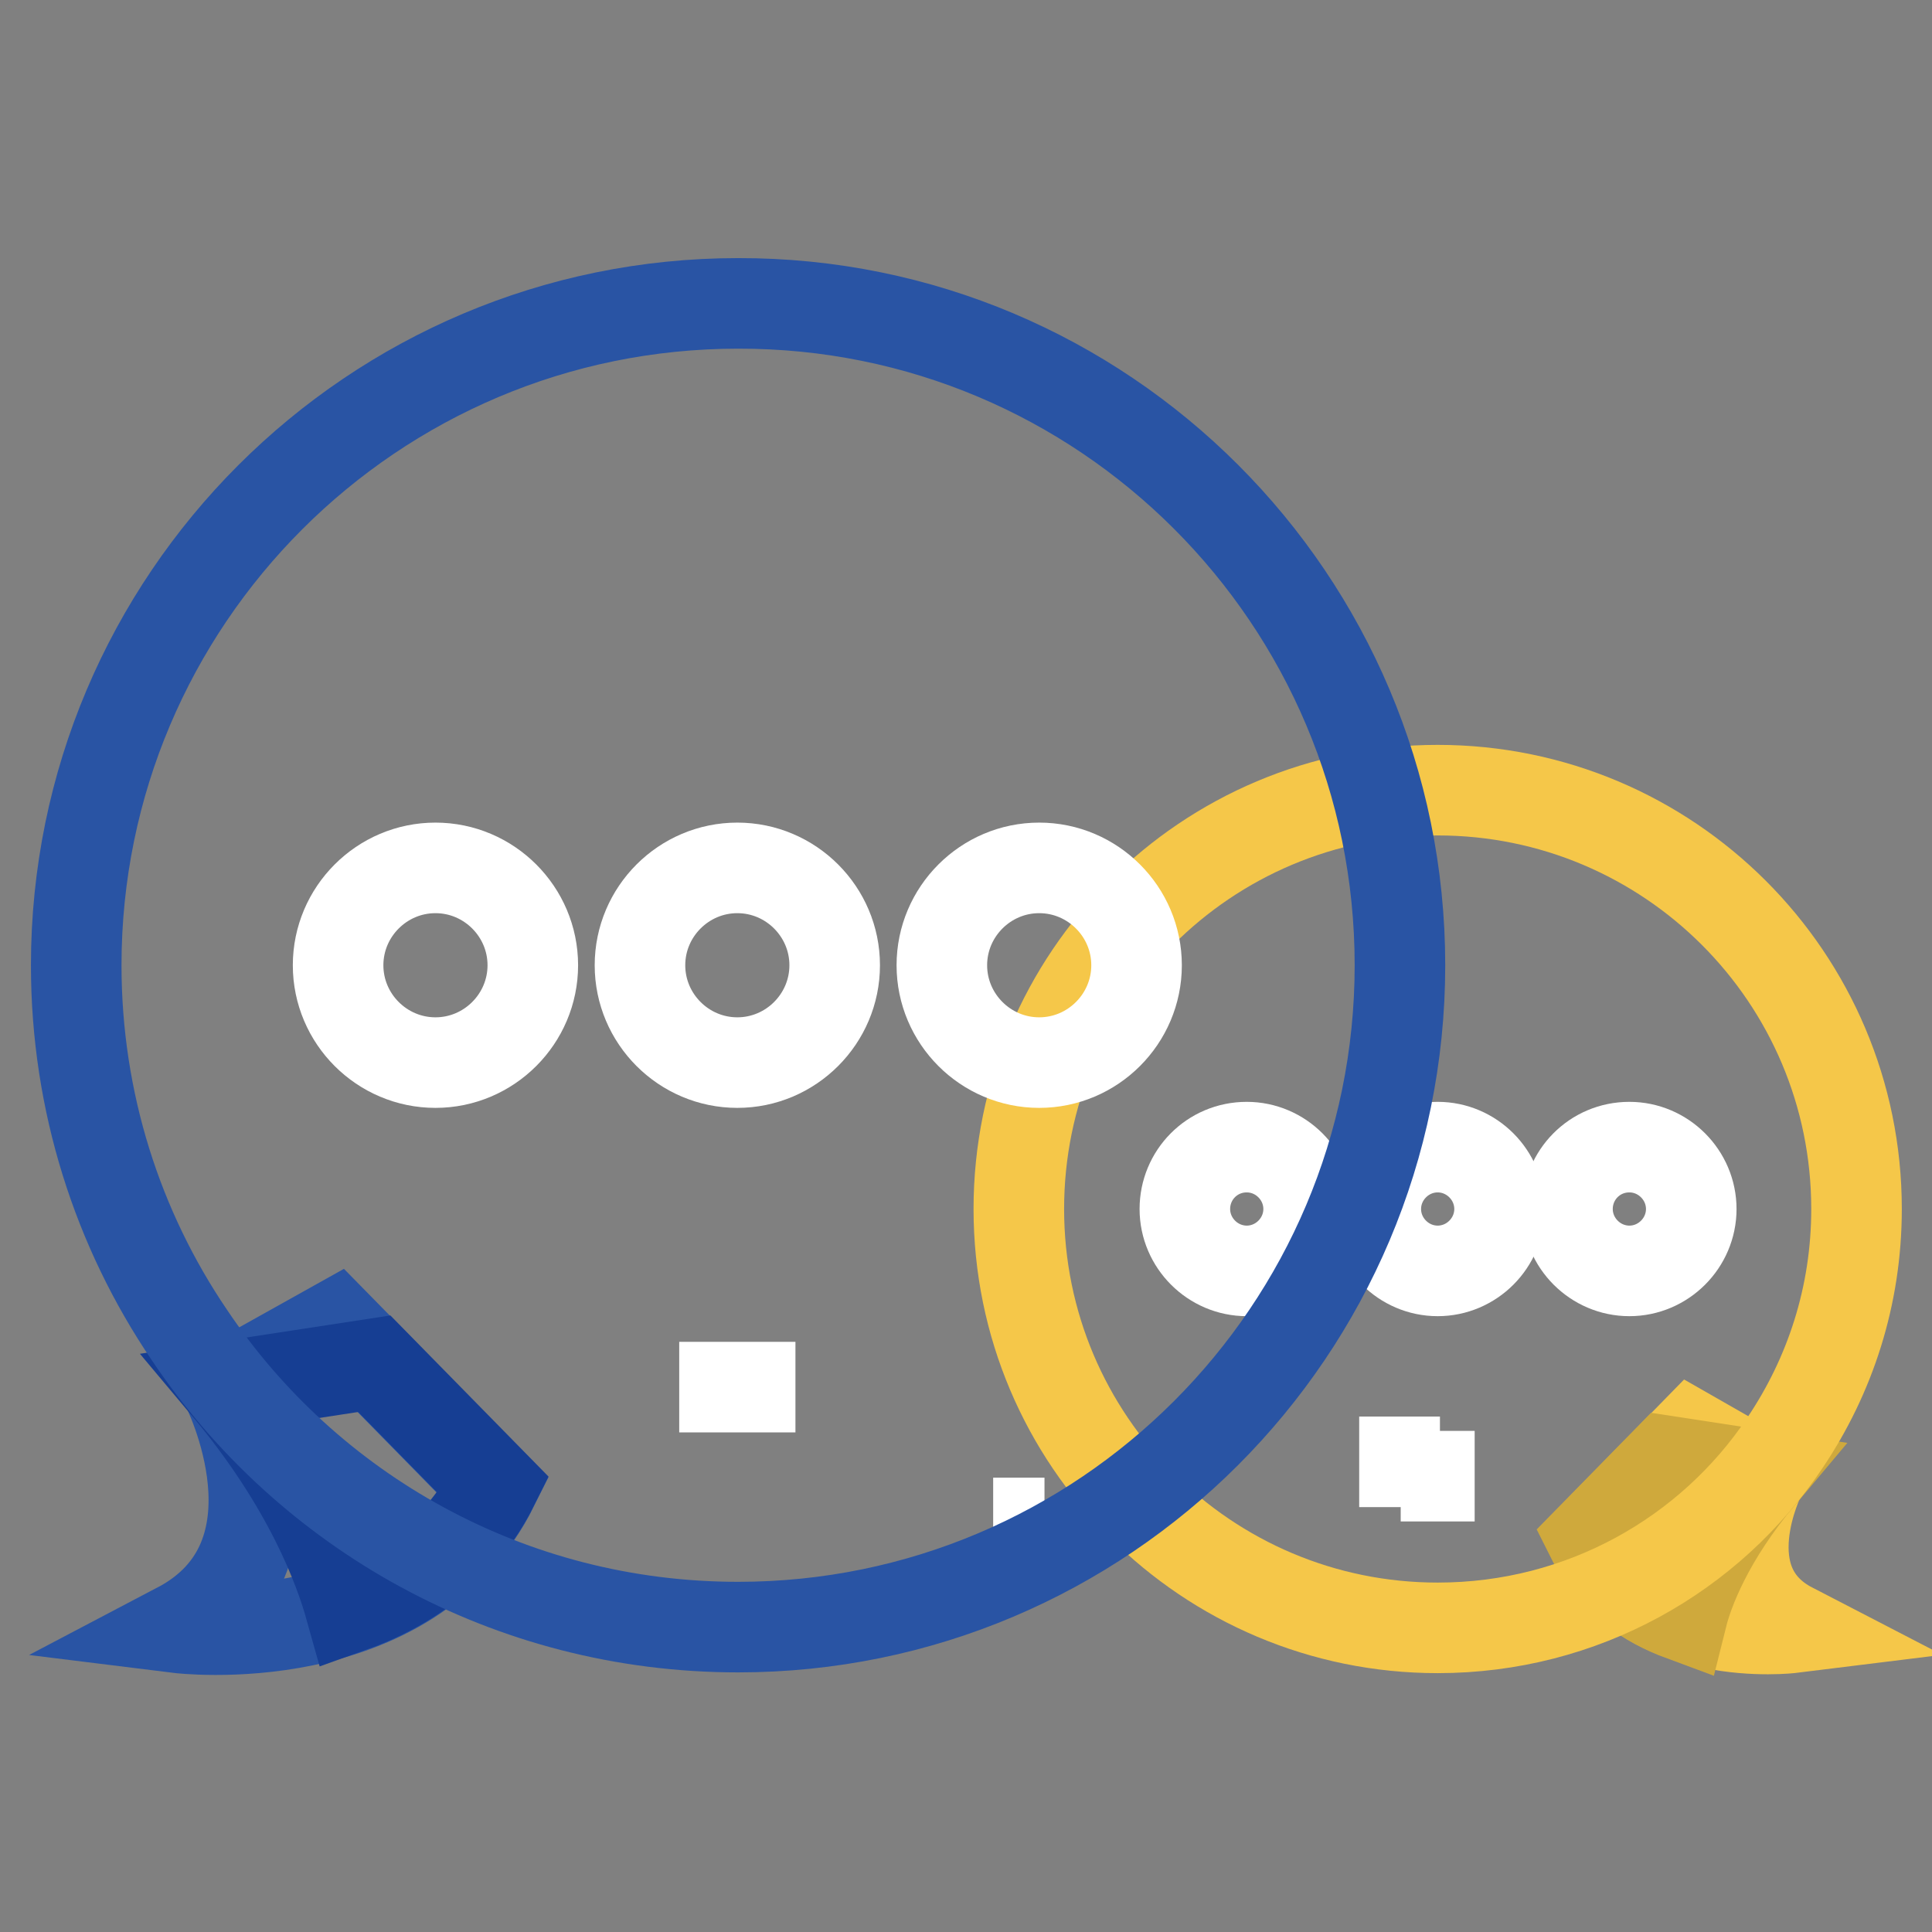 <?xml version="1.0" encoding="utf-8"?>
<!-- Svg Vector Icons : http://www.onlinewebfonts.com/icon -->
<!DOCTYPE svg PUBLIC "-//W3C//DTD SVG 1.1//EN" "http://www.w3.org/Graphics/SVG/1.1/DTD/svg11.dtd">
<svg version="1.1" xmlns="http://www.w3.org/2000/svg" xmlns:xlink="http://www.w3.org/1999/xlink" x="0px" y="0px" viewBox="0 0 256 256" enable-background="new 0 0 256 256" xml:space="preserve">
<rect x="0" y="0" width="256" height="256" fill="#808080" stroke="none"/>
<g> <path stroke-width="12" fill-opacity="0" stroke="#ffffff"  d="M131.6,201.8h6.8 M195.4,195.6h-9.8"/> <path stroke-width="12" fill-opacity="0" stroke="#f5c749"  d="M233.3,195.5c0,0-7.3,14.3,4.1,20.2c0,0-19.4,2.4-26.4-11.9l13.2-13.5L233.3,195.5z"/> <path stroke-width="12" fill-opacity="0" stroke="#cfa93c"  d="M210.9,203.8l10-10.2l12.4,1.9c-7,8.3-9.6,15.4-10.4,18.6C218.3,212.4,213.7,209.4,210.9,203.8z"/> <path stroke-width="12" fill-opacity="0" stroke="#f5c749"  d="M135,160.2c0,30.7,24.9,55.5,55.5,55.5c19.2,0,36.1-9.7,46-24.5c6-8.9,9.5-19.5,9.5-31 c0-30.7-24.9-55.5-55.5-55.5C159.8,104.7,135,129.5,135,160.2z"/> <path stroke-width="12" fill-opacity="0" stroke="#ffffff"  d="M207.7,160.2c0,4.5,3.7,8.2,8.2,8.2c4.5,0,8.2-3.7,8.2-8.2l0,0c0-4.5-3.7-8.2-8.2-8.2 C211.3,152,207.7,155.7,207.7,160.2z"/> <path stroke-width="12" fill-opacity="0" stroke="#ffffff"  d="M182.3,160.2c0,4.5,3.7,8.2,8.2,8.2s8.2-3.7,8.2-8.2l0,0c0-4.5-3.7-8.2-8.2-8.2S182.3,155.7,182.3,160.2z" /> <path stroke-width="12" fill-opacity="0" stroke="#ffffff"  d="M157,160.2c0,4.5,3.7,8.2,8.2,8.2c4.5,0,8.2-3.7,8.2-8.2l0,0c0-4.5-3.7-8.2-8.2-8.2 C160.6,152,157,155.7,157,160.2z"/> <path stroke-width="12" fill-opacity="0" stroke="#ffffff"  d="M190.8,193.7h-10.7 M90,183.8h15.4"/> <path stroke-width="12" fill-opacity="0" stroke="#2954a4"  d="M30,183.7c0,0,11.5,22.6-6.4,32c0,0,30.6,3.8,41.8-18.8l-20.9-21.3L30,183.7z"/> <path stroke-width="12" fill-opacity="0" stroke="#163e93"  d="M65.4,196.8l-15.8-16.1L30,183.7C41,196.8,45,208,46.4,213C53.7,210.4,61,205.6,65.4,196.8z"/> <path stroke-width="12" fill-opacity="0" stroke="#2954a4"  d="M185.5,127.9c0,48.4-39.3,87.7-87.7,87.7c-30.3,0-57-15.3-72.7-38.7c-9.5-14-15-30.9-15-49 c0-48.4,39.3-87.7,87.7-87.7C146.2,40.1,185.5,79.4,185.5,127.9z"/> <path stroke-width="12" fill-opacity="0" stroke="#ffffff"  d="M44.8,127.9c0,7.1,5.8,12.9,12.9,12.9s12.9-5.8,12.9-12.9c0-7.1-5.8-12.9-12.9-12.9S44.8,120.8,44.8,127.9 L44.8,127.9z"/> <path stroke-width="12" fill-opacity="0" stroke="#ffffff"  d="M84.8,127.9c0,7.1,5.8,12.9,12.9,12.9s12.9-5.8,12.9-12.9c0-7.1-5.8-12.9-12.9-12.9S84.8,120.8,84.8,127.9 L84.8,127.9z"/> <path stroke-width="12" fill-opacity="0" stroke="#ffffff"  d="M124.8,127.9c0,7.1,5.8,12.9,12.9,12.9c7.1,0,12.9-5.8,12.9-12.9c0-7.1-5.8-12.9-12.9-12.9 C130.6,115,124.8,120.8,124.8,127.9L124.8,127.9z"/></g>
</svg>